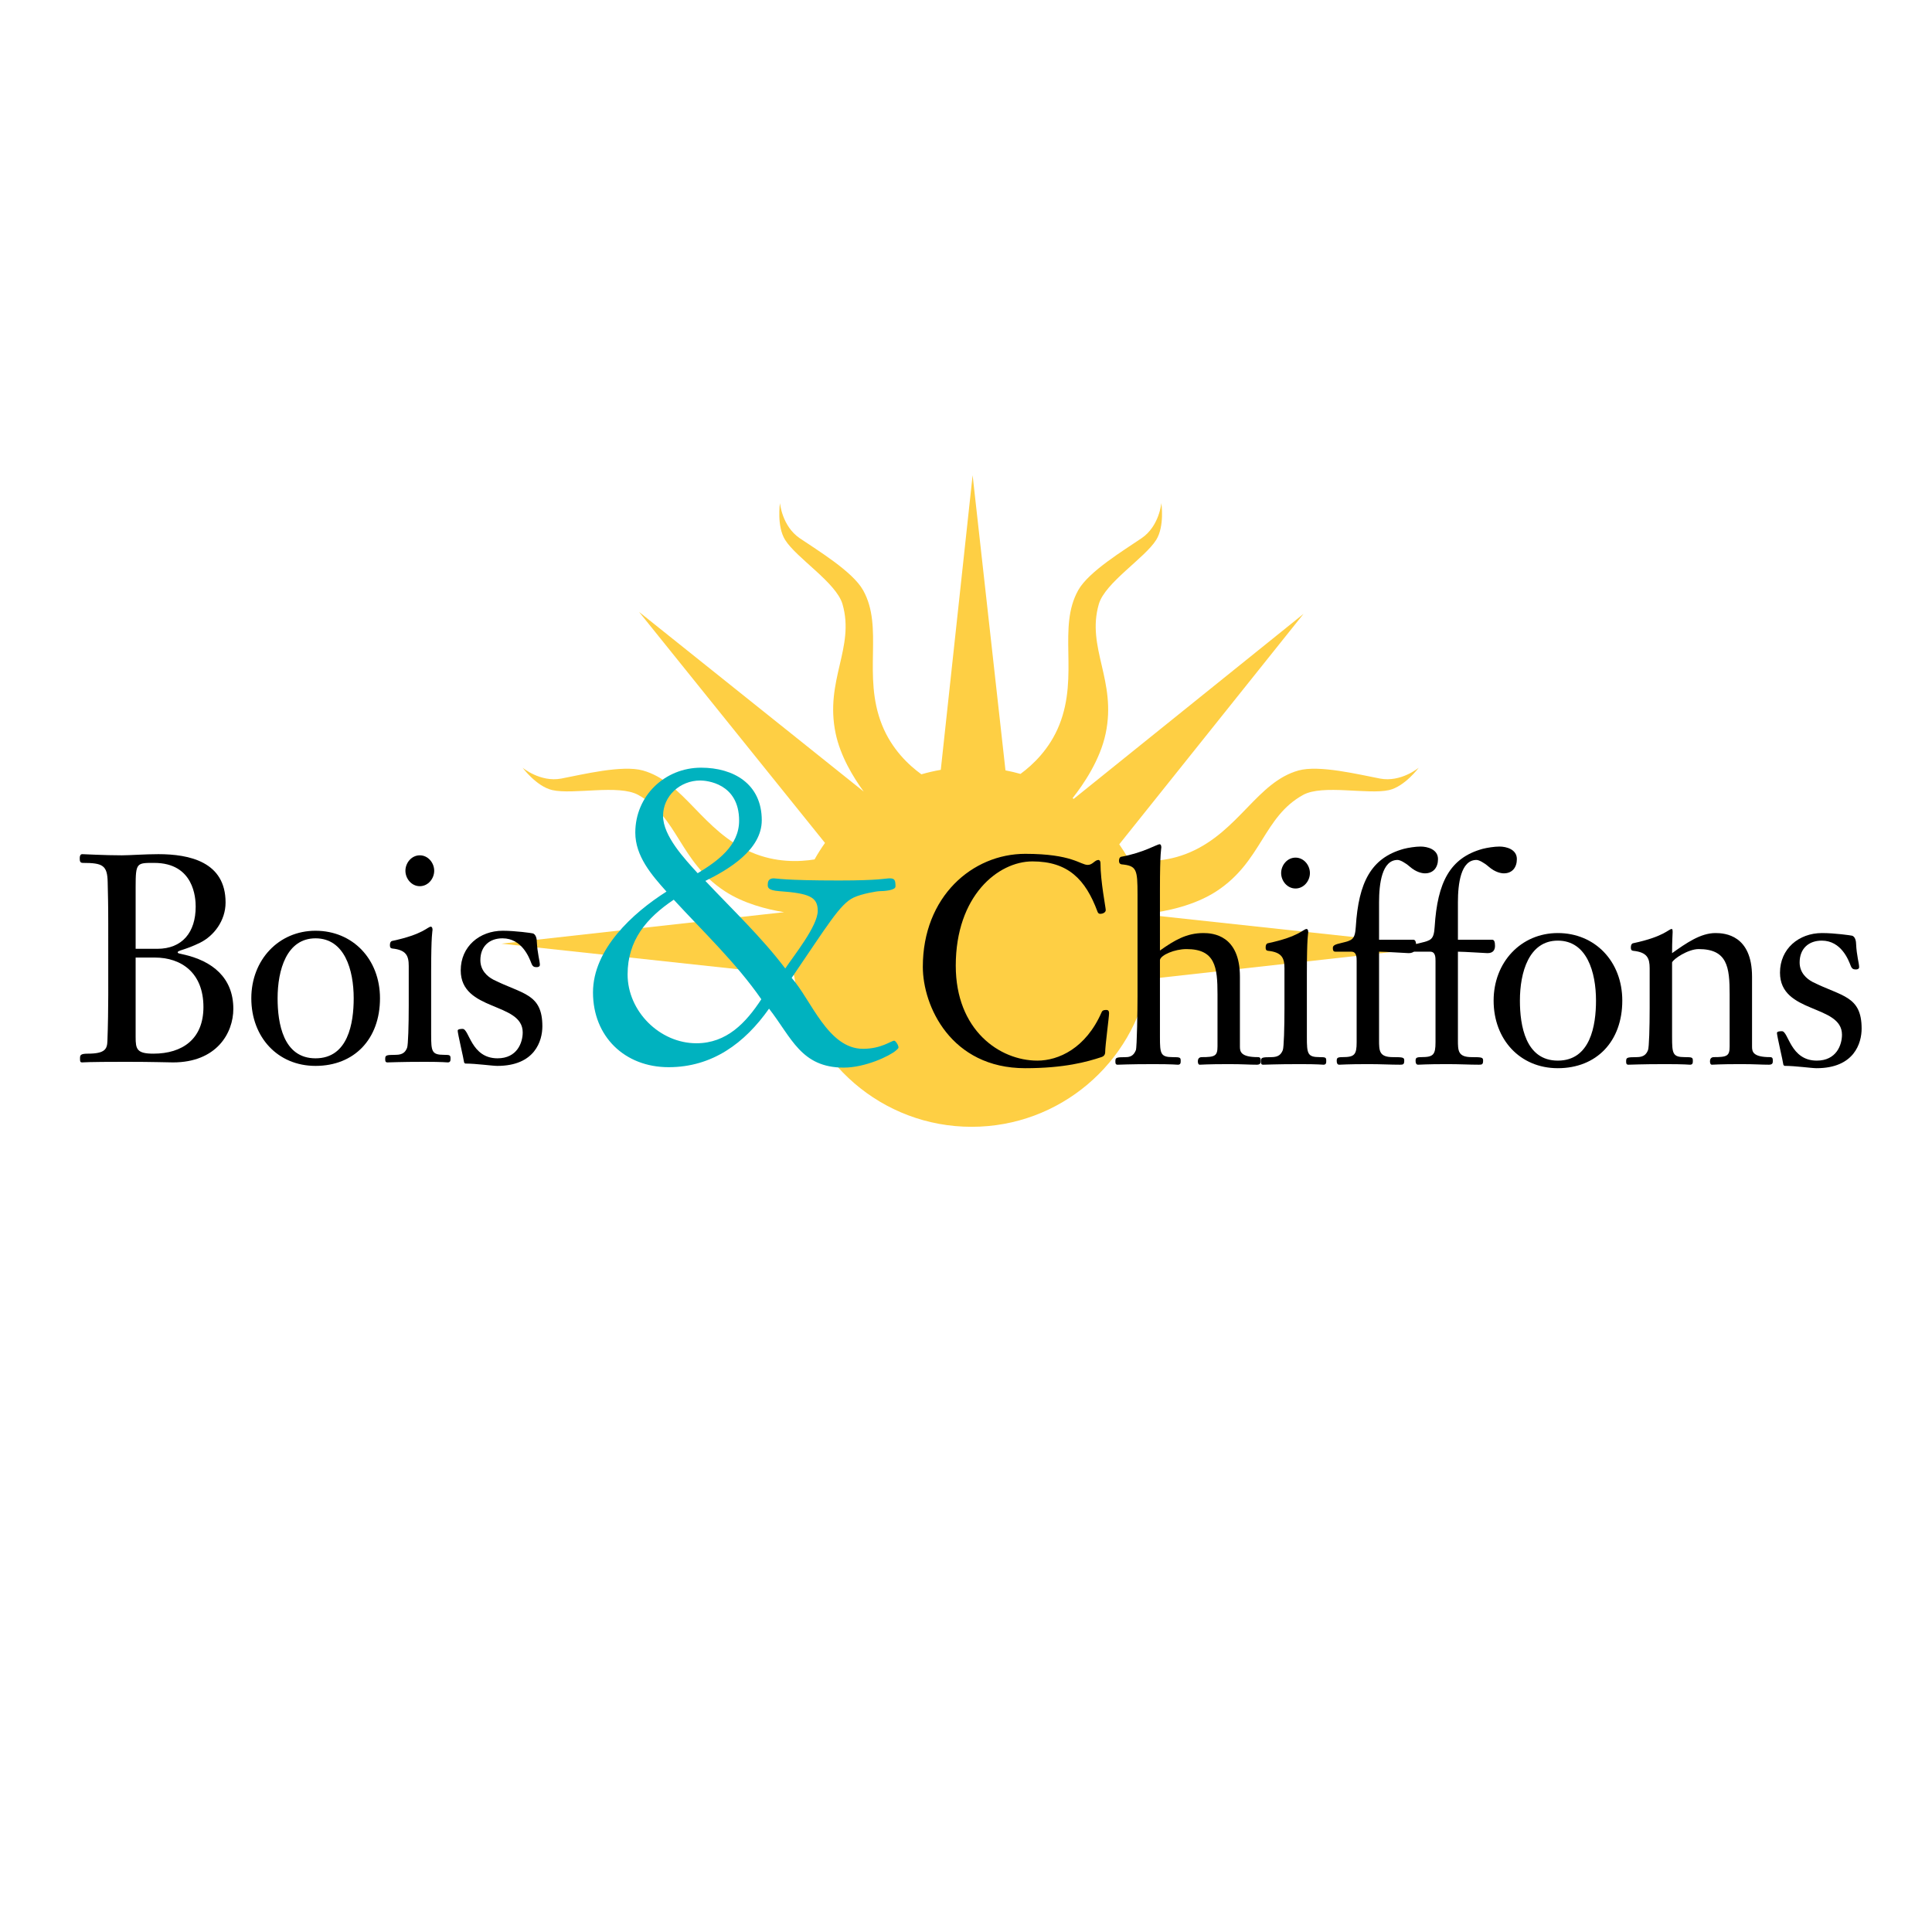 <?xml version="1.0" encoding="utf-8"?>
<!-- Generator: Adobe Illustrator 12.0.0, SVG Export Plug-In . SVG Version: 6.00 Build 51448)  -->
<!DOCTYPE svg PUBLIC "-//W3C//DTD SVG 1.1//EN" "http://www.w3.org/Graphics/SVG/1.1/DTD/svg11.dtd">
<svg  version="1.1" xmlns:x="http://ns.adobe.com/Extensibility/1.0/" xmlns:i="http://ns.adobe.com/AdobeIllustrator/10.0/" xmlns:graph="http://ns.adobe.com/Graphs/1.0/"
	 xmlns="http://www.w3.org/2000/svg" xmlns:xlink="http://www.w3.org/1999/xlink" xmlns:a="http://ns.adobe.com/AdobeSVGViewerExtensions/3.0/"
	 width="636.095" height="636.089" viewBox="0 0 636.095 636.089"
	 style="overflow:visible;enable-background:new 0 0 636.095 636.089;" xml:space="preserve">
<g id="Calque_1">
</g>
<g id="Calque_3">
</g>
<g id="Calque_4">
	<path style="fill:#FECF44;" d="M474.461,311.624l-96.312-10.408c-0.028-0.155-0.054-0.311-0.082-0.467
		c5.778-0.697,15.112-2.525,22.462-7.329c14.954-9.769,15.389-24.482,28.512-31.701c6.451-3.549,21.397,0,28.312-1.594
		c5.186-1.197,9.771-7.378,9.771-7.378s-5.827,4.901-12.761,3.589c-6.933-1.312-20.058-4.558-26.85-2.659
		c-13.584,3.796-19.606,20.005-35.78,26.957c-7.611,3.271-14.986,3.171-20.052,2.438c-0.973-1.753-2.036-3.449-3.177-5.088
		l60.666-75.866l-75.678,60.916c-0.12-0.082-0.232-0.168-0.351-0.249c3.592-4.538,9.062-12.555,10.896-21.31
		c3.666-17.481-6.43-28.194-2.255-42.577c2.052-7.071,15.131-15.13,18.89-21.146c2.823-4.512,1.694-12.125,1.694-12.125
		s-0.654,7.587-6.487,11.561c-5.829,3.975-17.405,10.96-20.863,17.105c-6.923,12.29,0.281,28.008-6.238,44.362
		c-3.156,7.905-8.651,13.122-12.791,16.151c-1.621-0.457-3.269-0.85-4.941-1.168l-10.817-97.18l-10.483,97.004
		c-2.173,0.375-4.303,0.868-6.385,1.473c-4.161-3.008-9.771-8.254-12.972-16.28c-6.521-16.354,0.682-32.072-6.239-44.362
		c-3.461-6.145-15.036-13.131-20.866-17.105c-5.829-3.974-6.483-11.561-6.483-11.561s-1.129,7.613,1.692,12.125
		c3.758,6.017,16.837,14.075,18.891,21.146c4.173,14.383-5.921,25.096-2.257,42.577c1.569,7.482,5.799,14.438,9.238,19.137
		l-73.974-59.153l61.233,76.072c-1.24,1.743-2.391,3.554-3.439,5.43c-5.067,0.825-12.776,1.1-20.751-2.327
		c-16.175-6.952-22.196-23.161-35.782-26.957c-6.792-1.899-19.916,1.346-26.85,2.659c-6.932,1.312-12.759-3.589-12.759-3.589
		s4.585,6.181,9.77,7.378c6.913,1.594,21.859-1.956,28.31,1.594c13.124,7.219,13.558,21.932,28.511,31.701
		c6.207,4.055,13.819,5.983,19.523,6.909l-93.095,10.365l96.367,10.414c4.475,28.269,28.946,49.884,58.474,49.884
		c29.09,0,53.264-20.988,58.247-48.646L474.461,311.624z"/>
</g>
<g id="Calque_2">
	<polygon style="fill-rule:evenodd;clip-rule:evenodd;fill:none;" points="0,0 636.095,0 636.095,636.089 0,636.089 0,0 	"/>
	<path style="fill:#00B2BF;" d="M220.139,351.363c-14.489,0-24.9-10.129-24.9-24.617c0-14.208,13.083-26.166,24.195-33.199
		c-4.923-5.486-10.268-11.676-10.268-19.412c0-12.099,9.707-21.383,21.663-21.383c10.692,0,19.976,5.346,19.976,17.303
		c0,9.706-10.833,16.177-18.567,19.976c8.862,9.425,18.426,18.429,26.305,28.838c2.672-4.079,10.691-13.927,10.691-18.991
		c0-4.501-2.675-5.767-12.662-6.471c-3.796-0.282-3.796-1.266-3.796-2.109c0-0.845,0.139-2.111,1.968-2.111
		c0.985,0,3.236,0.704,21.524,0.704c13.362,0,15.33-0.704,16.599-0.704c1.688,0,1.969,0.562,1.969,2.673
		c0,1.265-3.655,1.547-5.205,1.547c-0.846,0-5.908,0.843-8.579,2.11c-4.503,2.111-8.583,9.144-20.4,26.446
		c6.471,7.315,11.959,23.352,23.494,23.352c6.048,0,9.284-2.673,10.269-2.673c0.422,0,1.407,1.407,1.407,2.251
		c0,0.281-0.424,0.562-0.845,0.984c-2.109,1.829-10.128,5.626-17.163,5.626c-14.066,0-17.162-9.847-24.616-19.413
		C245.179,343.486,234.486,351.363,220.139,351.363z M206.632,320.836c0,12.098,10.551,22.649,22.649,22.649
		c9.986,0,16.317-6.753,21.381-14.49c-8.297-11.957-18.991-22.086-28.835-32.777C212.824,302.269,206.632,309.584,206.632,320.836z
		 M243.348,270.195c0-12.379-10.831-13.223-12.802-13.223c-6.611,0-12.238,5.064-12.238,11.676c0,6.612,7.176,14.209,11.396,18.851
		C236.174,283.56,243.348,278.495,243.348,270.195z"/>
	<path d="M35.637,304.045c0-6.809-0.092-9.109-0.183-13.521c-0.09-5.657-1.639-6.423-8.199-6.423c-1.001,0-1.001-0.768-1.001-1.63
		c0-0.576,0.181-1.246,0.819-1.246c0.729,0,7.29,0.382,13.028,0.382c2.552,0,7.654-0.382,12.028-0.382
		c10.203,0,22.138,2.493,22.138,15.916c0,6.042-3.917,11.029-8.383,13.234c-5.101,2.494-7.379,2.494-7.379,3.165
		c0,0.384,0.547,0.384,1.731,0.672c9.658,2.108,16.583,7.67,16.583,17.932c0,8.055-5.559,17.644-19.862,17.644
		c-2.277,0-5.923-0.192-15.489-0.192c-13.393,0-13.758,0.192-14.396,0.192c-0.728,0-0.728-0.384-0.728-1.247
		c0-1.055,0-1.63,2.551-1.63c5.831,0,6.377-1.63,6.469-4.22c0.181-4.793,0.273-11.027,0.273-15.151V304.045z M44.657,341.444
		c0,3.931,0.364,5.466,5.831,5.466c9.658,0,16.492-4.892,16.492-15.343c0-11.22-7.2-16.303-16.036-16.303h-6.287V341.444z
		 M51.763,312.389c8.292,0,12.664-5.466,12.664-13.904c0-2.782-0.546-14.384-13.666-14.384c-5.74,0-6.104-0.096-6.104,7.863v20.425
		H51.763z"/>
	<path d="M103.879,350.937c-12.482,0-21.137-9.493-21.137-22.248c0-12.658,9.02-22.246,21.137-22.246
		c12.208,0,21.229,9.301,21.229,22.246C125.108,342.115,116.633,350.937,103.879,350.937z M103.879,308.936
		c-9.476,0-12.482,10.357-12.482,19.753c0,8.151,1.823,19.754,12.482,19.754c10.75,0,12.573-11.604,12.573-19.754
		C116.452,319.293,113.446,308.936,103.879,308.936z"/>
	<path d="M141.955,340.677c0,5.466,0.182,6.617,4.191,6.617c2.004,0,2.187,0.096,2.187,1.246c0,0.576,0,1.247-0.913,1.247
		c-0.455,0-1.638-0.192-7.562-0.192c-8.564,0-10.933,0.192-12.299,0.192c-0.729,0-0.729-0.576-0.729-1.055
		c0-1.246,0.091-1.438,3.463-1.438c2.369,0,3.188-0.96,3.735-2.302c0.365-0.864,0.546-7.672,0.546-13.809v-13.138
		c0-3.356-0.82-5.273-5.375-5.752c-0.729-0.097-0.82-0.481-0.82-1.15c0-0.768,0.273-1.248,0.728-1.343
		c10.387-2.205,11.663-4.699,12.756-4.699c0.365,0,0.546,0.479,0.546,1.055c0,0.384-0.455,1.343-0.455,13.809V340.677z
		 M133.482,286.689c0-2.589,2.004-5.083,4.737-5.083c2.734,0,4.738,2.494,4.738,5.083c0,2.588-2.004,5.082-4.738,5.082
		C135.486,291.771,133.482,289.278,133.482,286.689z"/>
	<path d="M178.57,337.896c0,4.698-2.37,13.041-14.851,13.041c-1.641,0-6.925-0.767-10.478-0.767c-0.183,0-0.457-0.288-0.457-0.48
		c-0.092-0.958-2.095-9.397-2.095-10.356c0-0.575,1.276-0.575,1.639-0.575c2.188,0,2.734,9.685,11.479,9.685
		c6.469,0,8.292-5.179,8.292-8.535c0-10.069-20.408-6.809-20.408-20.425c0-7.863,6.195-13.041,13.849-13.041
		c4.191,0,9.476,0.766,9.84,0.863c1.183,0.288,1.366,2.109,1.366,2.684c0.182,3.932,1.002,6.425,1.002,7.672
		c0,0.575-0.547,0.767-1.002,0.767c-0.82,0-1.366-0.096-1.822-1.342c-0.639-1.631-3.007-8.151-9.476-8.151
		c-4.283,0-7.29,2.59-7.29,7.192c0,3.356,2.277,5.37,4.283,6.424C172.009,327.348,178.57,327.06,178.57,337.896z"/>
	<g>
		<path d="M364.146,332.516c0.547,0,1.003,0.096,1.003,1.151c0,1.15-1.274,10.644-1.274,12.657c0,0.863-0.363,1.44-1.275,1.727
			c-4.646,1.535-12.117,3.644-25.054,3.644c-24.509,0-33.712-20.521-33.712-33.371c0-23.109,16.309-37.206,33.712-37.206
			c15.487,0,18.13,3.645,20.588,3.645c1.642,0,2.279-1.631,3.555-1.631c0.183,0,0.637,0.192,0.637,1.15
			c0,5.85,1.733,14.576,1.733,15.344c0,0.862-1.096,1.246-1.733,1.246c-0.274,0-0.729,0-1.001-0.768
			c-3.92-10.548-9.657-16.494-21.412-16.494c-11.295,0-25.235,11.316-25.235,34.329c0,21.192,14.395,31.262,26.875,31.262
			c6.927,0,15.944-4.029,21.138-15.918C362.874,332.805,363.238,332.516,364.146,332.516z"/>
		<path d="M381.903,312.954c4.736-3.356,8.744-5.753,14.303-5.753c3.099,0,12.026,0.672,12.026,14.385v23.013
			c0,1.631,0.273,3.453,5.923,3.453c0.908,0,0.908,0.576,0.908,1.246c0,0.576,0,1.247-1.271,1.247c-2.734,0-4.374-0.191-9.203-0.191
			c-7.38,0-8.839,0.191-9.566,0.191c-0.547,0-0.639-0.671-0.639-1.151c0-0.479,0.184-1.342,1.276-1.342
			c4.373,0,5.192-0.384,5.192-3.547v-17.166c0-8.918-0.728-14.862-10.205-14.862c-3.917,0-8.381,1.917-8.744,3.547v25.412
			c0,5.466,0.181,6.616,4.188,6.616c2.459,0,2.643,0.096,2.643,1.246c0,0.576,0,1.247-0.909,1.247c-0.457,0-1.642-0.191-8.017-0.191
			c-8.566,0-10.935,0.191-11.846,0.191c-0.729,0-0.729-0.575-0.729-1.055c0-1.247,0.091-1.438,3.463-1.438
			c1.912,0,2.73-0.959,3.279-2.301c0.363-0.863,0.547-13.521,0.547-17.644v-33.562c0-8.343-0.272-9.494-5.284-9.973
			c-0.549-0.096-0.82-0.479-0.82-1.15c0-0.767,0.271-1.247,0.729-1.342c7.381-1.343,11.753-4.123,12.665-4.123
			c0.364,0,0.546,0.479,0.546,1.055c0,0.384-0.455,1.342-0.455,13.809V312.954z"/>
		<path d="M430.279,341.435c0,5.466,0.181,6.616,4.188,6.616c2.004,0,2.188,0.096,2.188,1.246c0,0.576,0,1.247-0.912,1.247
			c-0.454,0-1.639-0.191-7.561-0.191c-8.565,0-10.933,0.191-12.299,0.191c-0.729,0-0.729-0.575-0.729-1.055
			c0-1.247,0.091-1.438,3.462-1.438c2.367,0,3.189-0.959,3.736-2.301c0.364-0.863,0.547-7.672,0.547-13.81v-13.137
			c0-3.355-0.82-5.274-5.377-5.754c-0.728-0.096-0.818-0.478-0.818-1.15c0-0.767,0.271-1.247,0.729-1.342
			c10.384-2.205,11.66-4.699,12.754-4.699c0.364,0,0.546,0.479,0.546,1.056c0,0.383-0.454,1.342-0.454,13.806V341.435z
			 M421.805,287.446c0-2.589,2.006-5.082,4.736-5.082c2.733,0,4.738,2.493,4.738,5.082s-2.005,5.083-4.738,5.083
			C423.811,292.529,421.805,290.036,421.805,287.446z"/>
		<path d="M454.045,342.394c0,3.547,0,5.657,4.557,5.657c3.369,0,3.735,0.096,3.735,1.151c0,1.246-0.366,1.342-1.369,1.342
			c-3.279,0-6.194-0.191-10.385-0.191c-7.289,0-8.839,0.191-9.658,0.191c-0.638,0-0.82-0.575-0.82-1.247
			c0-0.958,0.183-1.246,1.914-1.246c3.918,0,4.646-0.767,4.646-4.891v-26.753c0-1.151,0-3.069-1.731-3.069h-5.01
			c-0.64,0-1.094,0-1.094-1.246c0-0.768,0.637-1.151,2.824-1.63c3.554-0.863,4.465-1.055,4.736-5.371
			c0.913-14.576,5.012-22.629,15.763-25.602c1.458-0.384,3.918-0.768,5.558-0.768c2.367,0,5.74,0.959,5.74,4.123
			c0,2.782-1.551,4.699-4.282,4.699c-0.82,0-2.824-0.287-5.012-2.207c-1.549-1.342-3.189-2.205-4.009-2.205
			c-5.191,0-6.104,7.959-6.104,13.904v12.371h11.298c0.639,0,0.91,0.671,0.91,2.013c0,1.248-0.545,2.399-2.459,2.399
			c-0.64,0-7.653-0.481-9.749-0.481V342.394z"/>
		<path d="M480.008,342.394c0,3.547,0,5.657,4.555,5.657c3.372,0,3.736,0.096,3.736,1.151c0,1.246-0.364,1.342-1.366,1.342
			c-3.279,0-6.195-0.191-10.387-0.191c-7.288,0-8.838,0.191-9.655,0.191c-0.638,0-0.819-0.575-0.819-1.247
			c0-0.958,0.182-1.246,1.911-1.246c3.918,0,4.646-0.767,4.646-4.891v-26.753c0-1.151,0-3.069-1.729-3.069h-5.012
			c-0.639,0-1.093,0-1.093-1.246c0-0.768,0.635-1.151,2.824-1.63c3.555-0.863,4.463-1.055,4.737-5.371
			c0.912-14.576,5.01-22.629,15.761-25.602c1.457-0.384,3.92-0.768,5.558-0.768c2.37,0,5.74,0.959,5.74,4.123
			c0,2.782-1.549,4.699-4.282,4.699c-0.82,0-2.823-0.287-5.011-2.207c-1.551-1.342-3.189-2.205-4.01-2.205
			c-5.191,0-6.104,7.959-6.104,13.904v12.371h11.299c0.636,0,0.91,0.671,0.91,2.013c0,1.248-0.547,2.399-2.459,2.399
			c-0.638,0-7.654-0.481-9.75-0.481V342.394z"/>
		<path d="M512.897,351.695c-12.48,0-21.135-9.493-21.135-22.247c0-12.658,9.018-22.248,21.135-22.248
			c12.207,0,21.228,9.302,21.228,22.248C534.125,342.873,525.653,351.695,512.897,351.695z M512.897,309.694
			c-9.475,0-12.48,10.357-12.48,19.754c0,8.15,1.824,19.754,12.48,19.754c10.752,0,12.574-11.604,12.574-19.754
			C525.471,320.051,522.465,309.694,512.897,309.694z"/>
		<path d="M550.519,341.435c0,5.466,0.183,6.616,4.19,6.616c2.461,0,2.644,0.096,2.644,1.246c0,0.576,0,1.247-0.911,1.247
			c-0.458,0-1.641-0.191-8.018-0.191c-8.565,0-10.936,0.191-12.302,0.191c-0.727,0-0.727-0.575-0.727-1.055
			c0-1.247,0.088-1.438,3.462-1.438c2.367,0,3.188-0.959,3.735-2.301c0.365-0.863,0.545-7.672,0.545-13.81v-13.137
			c0-3.355-0.817-5.274-5.375-5.754c-0.729-0.096-0.818-0.478-0.818-1.15c0-0.767,0.273-1.247,0.728-1.342
			c10.388-2.205,11.661-4.699,12.757-4.699c0.181,0,0.272,0.289,0.272,1.056c0,0.574-0.183,2.684-0.183,6.904
			c4.736-3.357,9.385-6.618,14.306-6.618c3.094,0,12.022,0.672,12.022,14.385v23.013c0,1.631,0.273,3.453,5.924,3.453
			c0.912,0,0.912,0.576,0.912,1.246c0,0.576,0,1.247-1.277,1.247c-2.731,0-4.373-0.191-9.202-0.191c-7.38,0-8.836,0.191-9.566,0.191
			c-0.546,0-0.638-0.671-0.638-1.151c0-0.479,0.184-1.342,1.276-1.342c4.374,0,5.194-0.384,5.194-3.547v-17.166
			c0-8.918-0.731-14.862-10.206-14.862c-3.46,0-8.38,3.259-8.745,4.41V341.435z"/>
		<path d="M612.925,338.653c0,4.7-2.368,13.042-14.851,13.042c-1.64,0-6.925-0.768-10.476-0.768c-0.183,0-0.458-0.287-0.458-0.479
			c-0.091-0.959-2.096-9.397-2.096-10.357c0-0.575,1.276-0.575,1.642-0.575c2.184,0,2.731,9.686,11.479,9.686
			c6.468,0,8.292-5.178,8.292-8.534c0-10.07-20.41-6.809-20.41-20.426c0-7.864,6.197-13.042,13.849-13.042
			c4.192,0,9.476,0.768,9.838,0.864c1.187,0.287,1.37,2.108,1.37,2.684c0.181,3.932,1.002,6.425,1.002,7.671
			c0,0.575-0.548,0.768-1.002,0.768c-0.82,0-1.37-0.097-1.824-1.343c-0.638-1.629-3.006-8.15-9.475-8.15
			c-4.283,0-7.289,2.589-7.289,7.192c0,3.356,2.279,5.371,4.283,6.425C606.366,328.105,612.925,327.818,612.925,338.653z"/>
	</g>
</g>
</svg>
